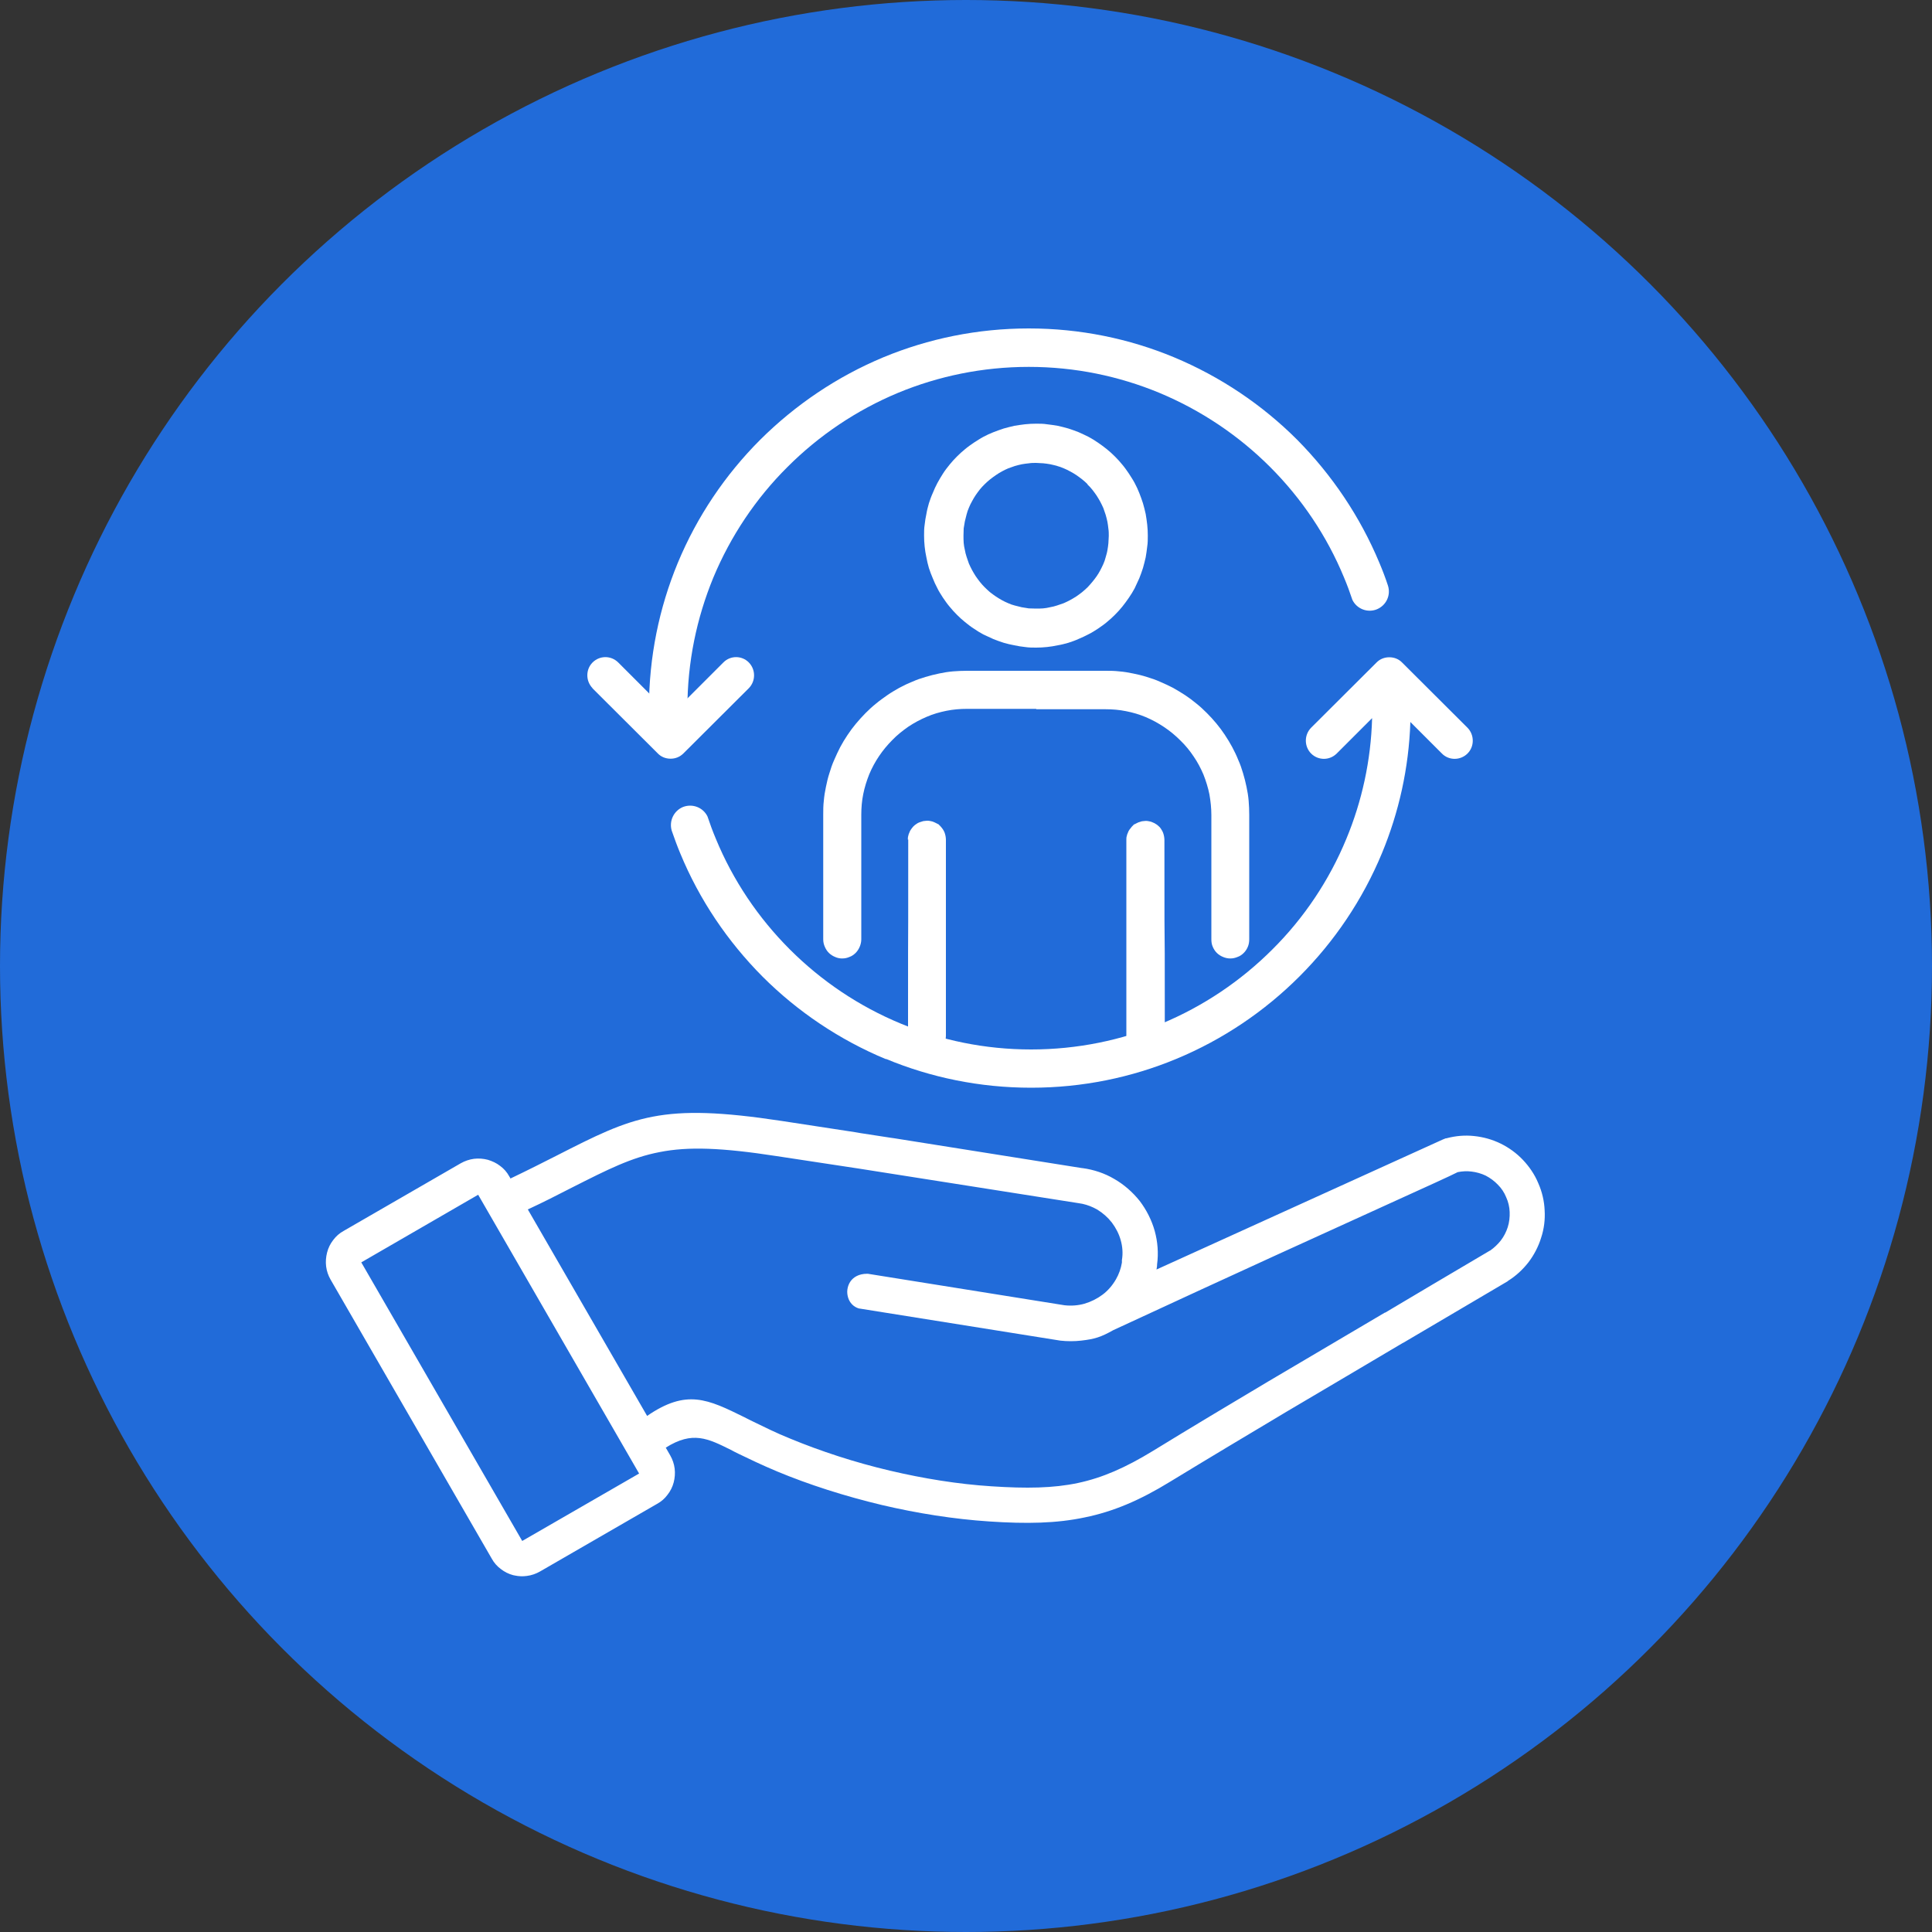 <?xml version="1.0" encoding="UTF-8"?> <svg xmlns="http://www.w3.org/2000/svg" id="Capa_1" data-name="Capa 1" viewBox="0 0 100 100"><rect x="0" y="0" width="100" height="100" fill="#333333" stroke="none"/><defs><style> .cls-1 { fill-rule: evenodd; } .cls-1, .cls-2 { fill: #fff; } .cls-1, .cls-2, .cls-3 { stroke-width: 0px; } .cls-3 { fill: #216bd9; } </style></defs><circle class="cls-3" cx="50" cy="50" r="50"></circle><g><path class="cls-2" d="M59.67,65.44h0M78.07,66.3h0M58.34,65.27h0M26.4,61.01c.92-.44,1.71-.84,2.4-1.19h0c4-2.04,5.41-2.75,11.66-1.8l3.79.58h0l.12.02.17.03h0l1.56.24.21.03h0s9.69,1.54,9.69,1.54h.02c.6.08,1.16.27,1.65.56.51.29.96.69,1.32,1.14.35.46.62.99.78,1.56.15.55.2,1.14.12,1.73h0s0,.02,0,.02h0c0,.09-.02.16-.03.24l14.82-6.73.15-.06h.03c.48-.13.96-.17,1.43-.12.49.05.95.18,1.38.39.43.21.83.5,1.16.85.32.34.6.74.79,1.2.2.45.31.93.33,1.4.03.48-.03.97-.18,1.42-.14.46-.37.9-.66,1.28-.29.37-.64.7-1.06.96h0s0,.01,0,.01c-1.32.78-3.38,1.99-5.43,3.2h-.01c-1.95,1.16-3.91,2.31-6.02,3.56-2.01,1.2-4.02,2.4-6.02,3.62-1.58.97-2.95,1.55-4.42,1.85-1.46.31-3.01.34-4.95.21-1.82-.12-3.72-.42-5.55-.85-1.93-.46-3.8-1.06-5.43-1.74-.81-.34-1.45-.65-1.99-.91h0c-.11-.05-.26-.13-.41-.21-1.17-.58-1.97-.99-3.36-.11l.23.4h0c.12.21.2.44.23.68.03.24.01.49-.05.72-.06.23-.17.45-.32.64-.14.19-.32.35-.54.47l-6.06,3.5c-.21.12-.44.2-.68.23h0c-.21.03-.42.02-.61-.02h0l-.1-.02c-.23-.06-.45-.17-.64-.32-.19-.14-.35-.32-.47-.54l-8.34-14.44c-.12-.21-.2-.44-.23-.68h0c-.03-.24-.01-.49.05-.72h0c.06-.24.17-.46.32-.65.14-.19.32-.35.54-.47h0l6.06-3.5c.21-.12.45-.2.68-.23.24-.03.49-.01.72.05h0c.23.07.45.17.64.32.19.14.35.32.47.54l.06.1ZM33.49,73.29c2.05-1.41,3.14-.87,5.05.07.15.08.31.16.48.24.25.12.53.26.85.41.31.15.66.3,1.05.46,1.55.64,3.31,1.22,5.14,1.65,1.74.41,3.53.7,5.25.81,1.82.12,3.2.1,4.48-.17,1.27-.27,2.46-.79,3.9-1.67,1.97-1.21,3.96-2.4,5.96-3.59,1.89-1.12,3.96-2.34,6.03-3.56h.02c1.56-.93,3.13-1.86,5.42-3.21h.01c.21-.15.4-.33.55-.52.16-.21.28-.44.36-.69.08-.25.11-.52.1-.79-.01-.26-.07-.52-.18-.76-.1-.25-.25-.47-.43-.65-.18-.19-.4-.35-.63-.47-.23-.11-.48-.18-.73-.21-.23-.03-.48-.02-.72.03-.35.18-1.56.73-3.63,1.67-2.97,1.35-7.71,3.5-14.2,6.51-.64.36-.96.46-1.66.54-.35.04-.72.04-1.08,0h0s-10.39-1.66-10.39-1.66h-.02c-.29-.08-.49-.3-.57-.56-.04-.13-.06-.28-.04-.42.02-.15.07-.29.15-.41h0c.16-.24.45-.41.87-.41h.04s10.18,1.63,10.18,1.63h0c.36.04.71.01,1.03-.08.34-.1.66-.26.94-.47.28-.21.51-.48.69-.79.15-.26.26-.56.31-.87v-.13c.06-.35.03-.7-.06-1.02-.09-.33-.25-.64-.46-.92-.21-.27-.47-.5-.77-.68-.23-.13-.48-.23-.75-.29l-.24-.04-11.31-1.78h0l-4.28-.65c-2.85-.44-4.58-.5-6.05-.21-1.47.28-2.69.9-4.51,1.82-.39.2-.81.41-1.18.6-.34.17-.71.35-1.14.55l6.17,10.68ZM24.75,61.84l-6.05,3.5,8.33,14.42,6.05-3.49-8.33-14.43ZM18.7,65.34h0Z"></path><path class="cls-2" d="M60.76,18.49c-2.31-.96-4.85-1.49-7.51-1.49s-5.2.53-7.52,1.49c-2.4,1-4.56,2.46-6.38,4.27-1.81,1.81-3.27,3.97-4.27,6.38-.96,2.32-1.49,4.86-1.49,7.52,0,.54.02,1.08.07,1.61h1.99c-.05-.53-.07-1.07-.07-1.61,0-2.39.48-4.67,1.34-6.76.9-2.16,2.21-4.11,3.84-5.73,1.63-1.63,3.57-2.94,5.73-3.84,2.08-.86,4.36-1.34,6.76-1.34s4.67.48,6.75,1.34c2.16.9,4.11,2.21,5.74,3.84,1.63,1.63,2.94,3.57,3.83,5.73.16.38.3.76.43,1.15h0c.23.47.78.68,1.26.49.49-.2.74-.73.58-1.23-.13-.4-.28-.79-.44-1.17-1-2.4-2.46-4.56-4.26-6.38-1.81-1.81-3.98-3.27-6.38-4.27h0Z"></path><path class="cls-1" d="M30.66,35.62l3.38,3.37c.18.19.42.28.67.28s.48-.09.67-.28l3.38-3.37c.36-.37.36-.96,0-1.33h0c-.36-.37-.96-.37-1.32,0l-2.72,2.72-2.72-2.72c-.37-.37-.96-.37-1.33,0h0c-.36.36-.36.96,0,1.33h0Z"></path><path class="cls-2" d="M45.86,54.81c2.31.96,4.85,1.49,7.51,1.49s5.2-.53,7.51-1.49c2.41-1,4.57-2.46,6.38-4.27,1.81-1.81,3.27-3.97,4.27-6.38.87-2.1,1.39-4.39,1.47-6.79l1.63,1.63c.36.37.96.37,1.33,0h0c.36-.36.36-.96,0-1.33l-3.38-3.37c-.18-.19-.42-.28-.67-.28s-.49.09-.67.28l-3.38,3.37c-.36.37-.36.96,0,1.33h0c.37.37.96.37,1.33,0l1.83-1.83c-.06,2.2-.53,4.31-1.33,6.24-.89,2.16-2.2,4.11-3.83,5.73-1.63,1.63-3.57,2.94-5.73,3.84-2.08.86-4.36,1.34-6.76,1.34s-4.67-.48-6.75-1.34c-2.17-.9-4.11-2.21-5.74-3.84-1.63-1.63-2.94-3.57-3.83-5.73-.16-.38-.3-.76-.43-1.15h0c-.23-.47-.78-.68-1.27-.49-.48.2-.73.73-.58,1.23.14.4.28.79.44,1.17.99,2.4,2.45,4.56,4.26,6.38,1.81,1.81,3.98,3.27,6.38,4.27h0Z"></path><path class="cls-1" d="M46.99,43.46c0-.06,0-.13.02-.19.01-.06.03-.12.06-.18.02-.06.05-.12.09-.17h0c.03-.05.08-.1.12-.15.04-.04.1-.09.15-.12h0c.05-.04.11-.07.17-.09.06-.02.12-.04.19-.06.06,0,.12-.02.19-.02h0c.06,0,.12,0,.19.02.07.01.13.03.19.06.03.01.06.03.1.05.02,0,.05.02.07.04h.03l.02.02.1.1s.09.1.12.15h0c.03.05.07.11.09.17.02.06.04.12.05.18h0c.01.06.02.12.02.19v10.13c0,.13-.02.26-.07.38-.05.12-.12.23-.21.32-.09.09-.2.16-.32.21-.12.05-.24.07-.38.07s-.26-.02-.38-.07c-.12-.05-.23-.12-.32-.21-.09-.09-.16-.2-.21-.32-.05-.12-.07-.24-.07-.38v-.09c0-9.34.01-.72.01-10.05h0Z"></path><path class="cls-1" d="M60.28,53.51v.09c0,.13-.03.26-.08.38-.05.12-.12.23-.21.32-.09.09-.2.16-.32.21-.11.05-.24.07-.38.07s-.26-.02-.38-.07c-.12-.05-.23-.12-.32-.21-.09-.09-.16-.2-.21-.32-.05-.12-.08-.24-.08-.38v-10.13c0-.07,0-.13.02-.19h0c.01-.06.03-.12.06-.18.02-.06.05-.12.09-.17h0c.04-.05.08-.1.12-.15l.1-.1.02-.02h.03s.04-.03.07-.04h0s.07-.03.1-.05c.06-.02.12-.04.19-.06.06,0,.12-.02.19-.02h0c.06,0,.12,0,.19.02.07.01.13.03.19.06.06.02.11.05.17.09h0c.06.03.1.08.15.12.05.04.09.1.12.15.03.05.07.11.09.17.02.06.04.12.05.18.01.06.02.13.02.19,0,9.33.02.71.02,10.05h0Z"></path><path class="cls-1" d="M53.63,36.69h-3.57c-.37,0-.72.03-1.07.1-.35.07-.7.17-1.02.31-.33.14-.65.31-.95.51-.3.21-.58.43-.83.69-.51.51-.92,1.11-1.2,1.78-.13.33-.24.67-.31,1.03-.07.34-.1.7-.1,1.07v8.04-3.41,1.81c0,.13-.03.26-.08.38-.05.12-.12.23-.21.32-.09.09-.2.17-.32.21-.11.05-.24.08-.38.08s-.26-.03-.37-.08c-.12-.05-.23-.12-.32-.21-.09-.09-.16-.2-.21-.32-.05-.11-.08-.24-.08-.38v-1.39h0v-5.05c0-.24,0-.49.03-.73.02-.24.06-.49.11-.72.05-.24.1-.47.18-.71.07-.24.15-.47.25-.69.1-.23.2-.45.31-.66.11-.21.24-.42.38-.63.14-.21.28-.4.44-.59.16-.19.32-.37.49-.54h0c.17-.17.35-.34.54-.49.19-.16.39-.3.59-.44.2-.14.41-.26.62-.38.21-.11.43-.22.66-.31.22-.1.45-.18.69-.25.23-.07.47-.13.71-.18.23-.05.48-.09.72-.11s.49-.03.73-.03h7.14c.24,0,.49,0,.73.03.25.02.49.06.72.11.24.05.47.1.71.18.24.07.47.15.69.25.22.09.44.2.66.31.21.12.42.24.63.38.21.14.4.28.59.44.19.15.37.32.54.49h0c.34.34.66.72.93,1.13.14.21.26.41.38.63.11.21.22.43.31.66.1.22.18.45.25.69.07.23.13.47.18.71.05.23.09.48.11.72.02.24.03.49.03.73v5.05h0v1.39c0,.13-.02.26-.07.38-.05.12-.12.23-.21.32-.09.09-.2.17-.32.21-.12.05-.24.08-.38.08s-.26-.03-.38-.08c-.12-.05-.23-.12-.32-.21-.09-.09-.16-.2-.21-.32-.05-.11-.07-.24-.07-.38v-4.45,2.67-4.65c0-.37-.04-.72-.1-1.07-.07-.35-.18-.7-.31-1.03-.14-.33-.31-.65-.51-.94-.2-.3-.43-.58-.69-.83-.26-.26-.54-.49-.84-.69-.3-.2-.61-.37-.94-.51-.33-.14-.67-.24-1.03-.31-.34-.07-.7-.1-1.07-.1h-3.57Z"></path><path class="cls-1" d="M53.63,21.93c.19,0,.38,0,.56.03h0c.19.02.38.05.56.08.19.04.37.09.55.14.18.06.36.12.53.19.18.08.35.16.51.24.17.09.33.19.49.3.16.11.31.22.46.34.15.12.29.25.42.38.13.13.26.27.38.42.12.14.23.3.34.46.1.16.21.32.3.49.09.17.17.34.24.52.07.17.13.35.19.53.05.18.1.36.14.55.03.18.06.37.08.56h0c.02.19.03.38.03.56s0,.38-.03.57h0c-.02.19-.05.38-.08.56-.04.18-.09.37-.14.55-.06.18-.12.36-.19.53-.08.18-.16.35-.24.52-.09.17-.19.33-.3.49-.11.16-.22.31-.34.46-.12.15-.25.29-.38.42-.13.13-.27.26-.42.38h0c-.14.12-.3.23-.46.34-.16.1-.32.21-.49.29-.17.09-.34.17-.51.24-.17.08-.35.14-.53.2-.18.05-.36.1-.55.13-.18.04-.37.07-.56.09h0c-.19.02-.38.03-.56.03s-.38,0-.57-.03h0c-.19-.02-.38-.05-.56-.09-.18-.03-.37-.08-.55-.13-.18-.06-.36-.12-.53-.19-.18-.08-.35-.16-.52-.24-.17-.09-.33-.19-.49-.3-.16-.1-.31-.22-.46-.34h0c-.15-.12-.29-.25-.42-.38-.13-.13-.26-.27-.38-.42-.12-.14-.23-.3-.34-.46-.1-.16-.21-.32-.29-.49-.09-.17-.17-.34-.24-.52-.08-.18-.14-.35-.2-.53-.05-.18-.1-.37-.13-.55-.04-.18-.07-.37-.09-.56h0c-.02-.19-.03-.38-.03-.57s0-.38.03-.56h0c.02-.19.05-.38.09-.56.03-.19.08-.37.13-.55.06-.18.12-.36.2-.53.07-.18.15-.35.24-.52.09-.17.19-.33.29-.49.1-.16.22-.31.34-.46.12-.15.25-.29.38-.42.13-.13.27-.26.42-.38.14-.12.3-.23.46-.34.16-.1.32-.21.49-.3.17-.09.34-.17.52-.24.18-.07.35-.13.53-.19.18-.05.37-.1.55-.14.19-.03.37-.06.56-.08h0c.19-.02.38-.03.57-.03h0ZM56.29,25.06c-.09-.09-.18-.17-.28-.25-.1-.08-.2-.15-.3-.22-.1-.07-.21-.13-.32-.19-.11-.06-.21-.11-.33-.16-.11-.05-.23-.09-.34-.12-.12-.03-.24-.07-.36-.09-.12-.02-.24-.04-.36-.05-.12,0-.25-.02-.37-.02s-.25,0-.37.02c-.12.01-.25.03-.37.05-.12.02-.24.06-.36.09-.12.04-.23.08-.34.12h0c-.11.05-.23.1-.33.16-.11.06-.21.12-.31.19-.1.07-.2.14-.3.22-.1.08-.19.16-.28.25-.09.09-.18.18-.25.27-.08.1-.15.2-.22.3-.07.1-.13.21-.19.32-.06.1-.11.21-.16.33-.05.11-.09.23-.12.35-.03.11-.06.23-.09.36-.02.12-.04.24-.06.36,0,.12-.01.25-.01.37s0,.25.01.38c.01.12.03.24.06.36.02.12.05.24.09.36.04.12.08.23.12.35h0c.05.11.1.22.16.33.06.11.12.21.19.32.07.1.14.2.22.3.08.1.16.19.25.28h0c.09.09.18.17.27.25.1.08.2.15.3.22.1.07.21.13.31.19.1.06.22.11.33.16h0c.11.05.22.09.34.12.11.03.23.06.36.09.12.02.24.04.37.06.12,0,.24.01.37.01s.25,0,.37-.01c.12-.01.24-.03.36-.06.12-.02.24-.05.36-.09h0c.12-.04.24-.08.35-.12.11-.05.22-.1.33-.16.11-.06.21-.12.32-.19.1-.07.2-.14.3-.22.09-.08.19-.16.28-.25.17-.18.33-.37.47-.57.14-.2.25-.42.35-.64.05-.11.09-.23.12-.35h0c.03-.11.07-.23.09-.36.02-.12.04-.24.05-.36,0-.12.02-.25.02-.38s0-.25-.02-.37c-.01-.12-.03-.24-.05-.36-.02-.12-.06-.24-.09-.36h0c-.04-.12-.08-.24-.12-.35-.05-.11-.1-.22-.16-.33-.06-.11-.12-.21-.19-.32-.07-.1-.14-.2-.22-.3-.08-.1-.16-.19-.25-.27h0Z"></path></g></svg> 